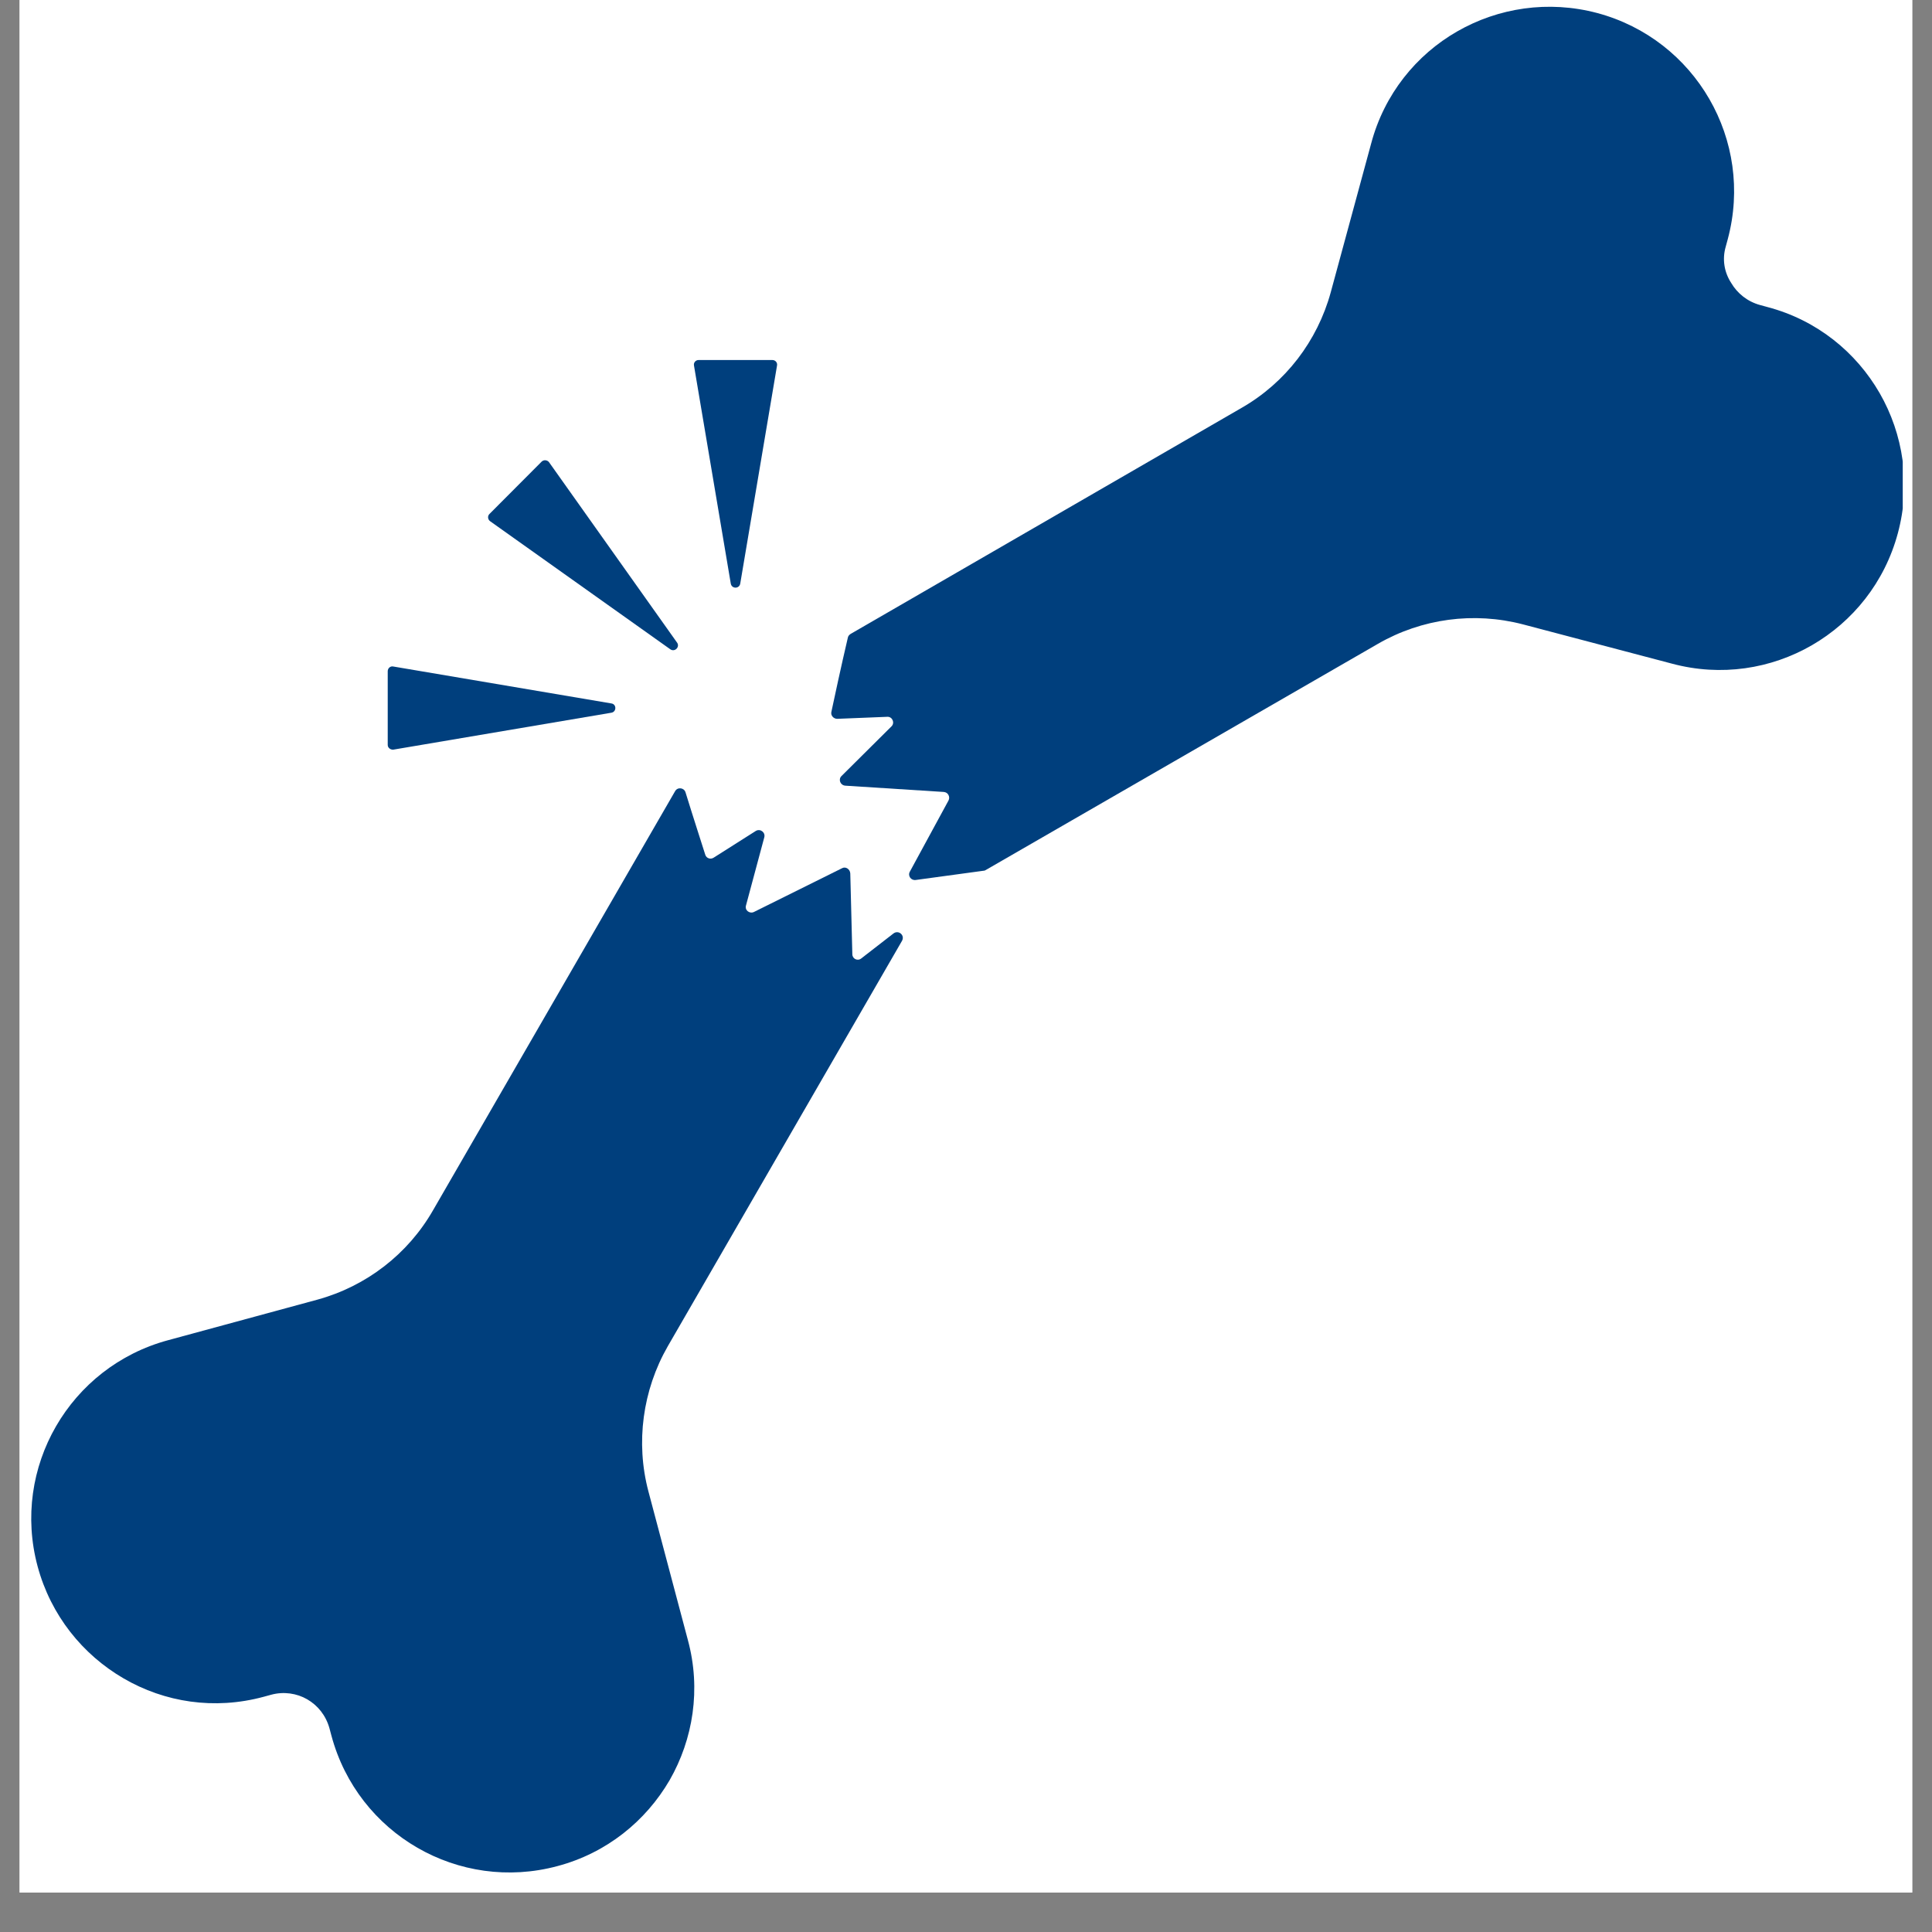 <svg xmlns="http://www.w3.org/2000/svg" xmlns:xlink="http://www.w3.org/1999/xlink" width="64" zoomAndPan="magnify" viewBox="0 0 48 48" height="64" preserveAspectRatio="xMidYMid meet" version="1.0"><rect x="0" y="0" width="48" height="48" fill="#808080" stroke="none"/><defs><clipPath id="e0c835648e"><path d="M 0.488 0 L 47.508 0 L 47.508 47.02 L 0.488 47.02 Z M 0.488 0 " clip-rule="nonzero"/></clipPath><clipPath id="07396a068a"><path d="M 20 0 L 47.273 0 L 47.273 22 L 20 22 Z M 20 0 " clip-rule="nonzero"/></clipPath><clipPath id="9b12292237"><path d="M 0.488 19 L 23 19 L 23 47 L 0.488 47 Z M 0.488 19 " clip-rule="nonzero"/></clipPath></defs><g clip-path="url(#e0c835648e)"><path fill="#ffffff" d="M 0.488 0 L 47.512 0 L 47.512 47.02 L 0.488 47.02 Z M 0.488 0 " fill-opacity="1" fill-rule="nonzero"/><path fill="#ffffff" d="M 0.488 0 L 47.512 0 L 47.512 47.02 L 0.488 47.02 Z M 0.488 0 " fill-opacity="1" fill-rule="nonzero"/></g><g clip-path="url(#07396a068a)"><path fill="#003f7d" d="M 42.875 6.129 L 42.926 5.941 C 43.582 3.492 42.129 0.98 39.684 0.324 C 38.465 0 37.223 0.195 36.203 0.781 C 35.188 1.363 34.391 2.34 34.066 3.566 L 33.062 7.262 C 32.73 8.473 31.938 9.508 30.848 10.133 L 21.133 15.75 C 21.098 15.773 21.074 15.801 21.066 15.836 C 20.895 16.566 20.727 17.348 20.656 17.684 C 20.633 17.773 20.707 17.859 20.801 17.859 L 22.043 17.809 C 22.172 17.801 22.238 17.961 22.148 18.047 L 20.906 19.281 C 20.82 19.367 20.879 19.512 21.004 19.52 L 23.449 19.676 C 23.551 19.684 23.613 19.793 23.566 19.887 L 22.605 21.656 C 22.547 21.758 22.633 21.879 22.75 21.863 L 24.438 21.633 C 24.461 21.633 24.473 21.625 24.488 21.617 L 34.234 15.996 C 35.324 15.367 36.617 15.195 37.836 15.512 L 41.539 16.488 C 43.984 17.145 46.496 15.691 47.152 13.246 C 47.48 12.027 47.285 10.785 46.699 9.766 C 46.113 8.75 45.141 7.953 43.914 7.629 L 43.727 7.578 C 43.414 7.492 43.164 7.289 43.012 7.031 C 42.836 6.762 42.785 6.438 42.875 6.129 Z M 42.875 6.129 " fill-opacity="1" fill-rule="nonzero"/></g><g clip-path="url(#9b12292237)"><path fill="#003f7d" d="M 20.922 21.57 L 18.727 22.66 C 18.621 22.707 18.496 22.613 18.535 22.492 L 18.988 20.805 C 19.023 20.68 18.887 20.578 18.777 20.645 L 17.73 21.309 C 17.652 21.359 17.551 21.324 17.523 21.238 C 17.43 20.941 17.227 20.32 17.031 19.684 C 16.996 19.57 16.836 19.547 16.773 19.656 L 10.758 30.07 C 10.133 31.16 9.098 31.957 7.887 32.289 L 4.176 33.297 C 1.73 33.957 0.277 36.469 0.934 38.914 C 1.262 40.133 2.055 41.109 3.07 41.699 C 4.09 42.293 5.324 42.488 6.551 42.156 L 6.738 42.105 C 7.051 42.02 7.375 42.07 7.633 42.219 C 7.895 42.371 8.094 42.617 8.184 42.934 L 8.234 43.121 C 8.891 45.57 11.402 47.02 13.848 46.363 C 15.07 46.039 16.043 45.246 16.637 44.227 C 17.219 43.211 17.422 41.969 17.09 40.746 L 16.109 37.051 C 15.789 35.84 15.965 34.539 16.59 33.449 L 22.41 23.375 C 22.488 23.234 22.324 23.098 22.199 23.191 L 21.398 23.812 C 21.305 23.887 21.176 23.82 21.176 23.707 L 21.125 21.699 C 21.117 21.59 21.008 21.523 20.922 21.57 Z M 20.922 21.57 " fill-opacity="1" fill-rule="nonzero"/></g><path fill="#003f7d" d="M 16.824 15.969 L 13.641 11.484 C 13.598 11.426 13.508 11.418 13.457 11.469 L 12.16 12.77 C 12.109 12.82 12.117 12.906 12.176 12.949 L 16.656 16.133 C 16.766 16.207 16.895 16.074 16.824 15.969 Z M 16.824 15.969 " fill-opacity="1" fill-rule="nonzero"/><path fill="#003f7d" d="M 18.391 14.5 L 19.305 9.082 C 19.32 9.008 19.262 8.945 19.191 8.945 L 17.355 8.945 C 17.285 8.945 17.227 9.008 17.242 9.082 L 18.156 14.5 C 18.18 14.633 18.367 14.633 18.391 14.5 Z M 18.391 14.5 " fill-opacity="1" fill-rule="nonzero"/><path fill="#003f7d" d="M 9.77 18.625 L 15.191 17.707 C 15.32 17.684 15.32 17.496 15.191 17.477 L 9.77 16.559 C 9.699 16.543 9.633 16.602 9.633 16.676 L 9.633 18.508 C 9.633 18.578 9.699 18.629 9.77 18.625 Z M 9.77 18.625 " fill-opacity="1" fill-rule="nonzero"/></svg>